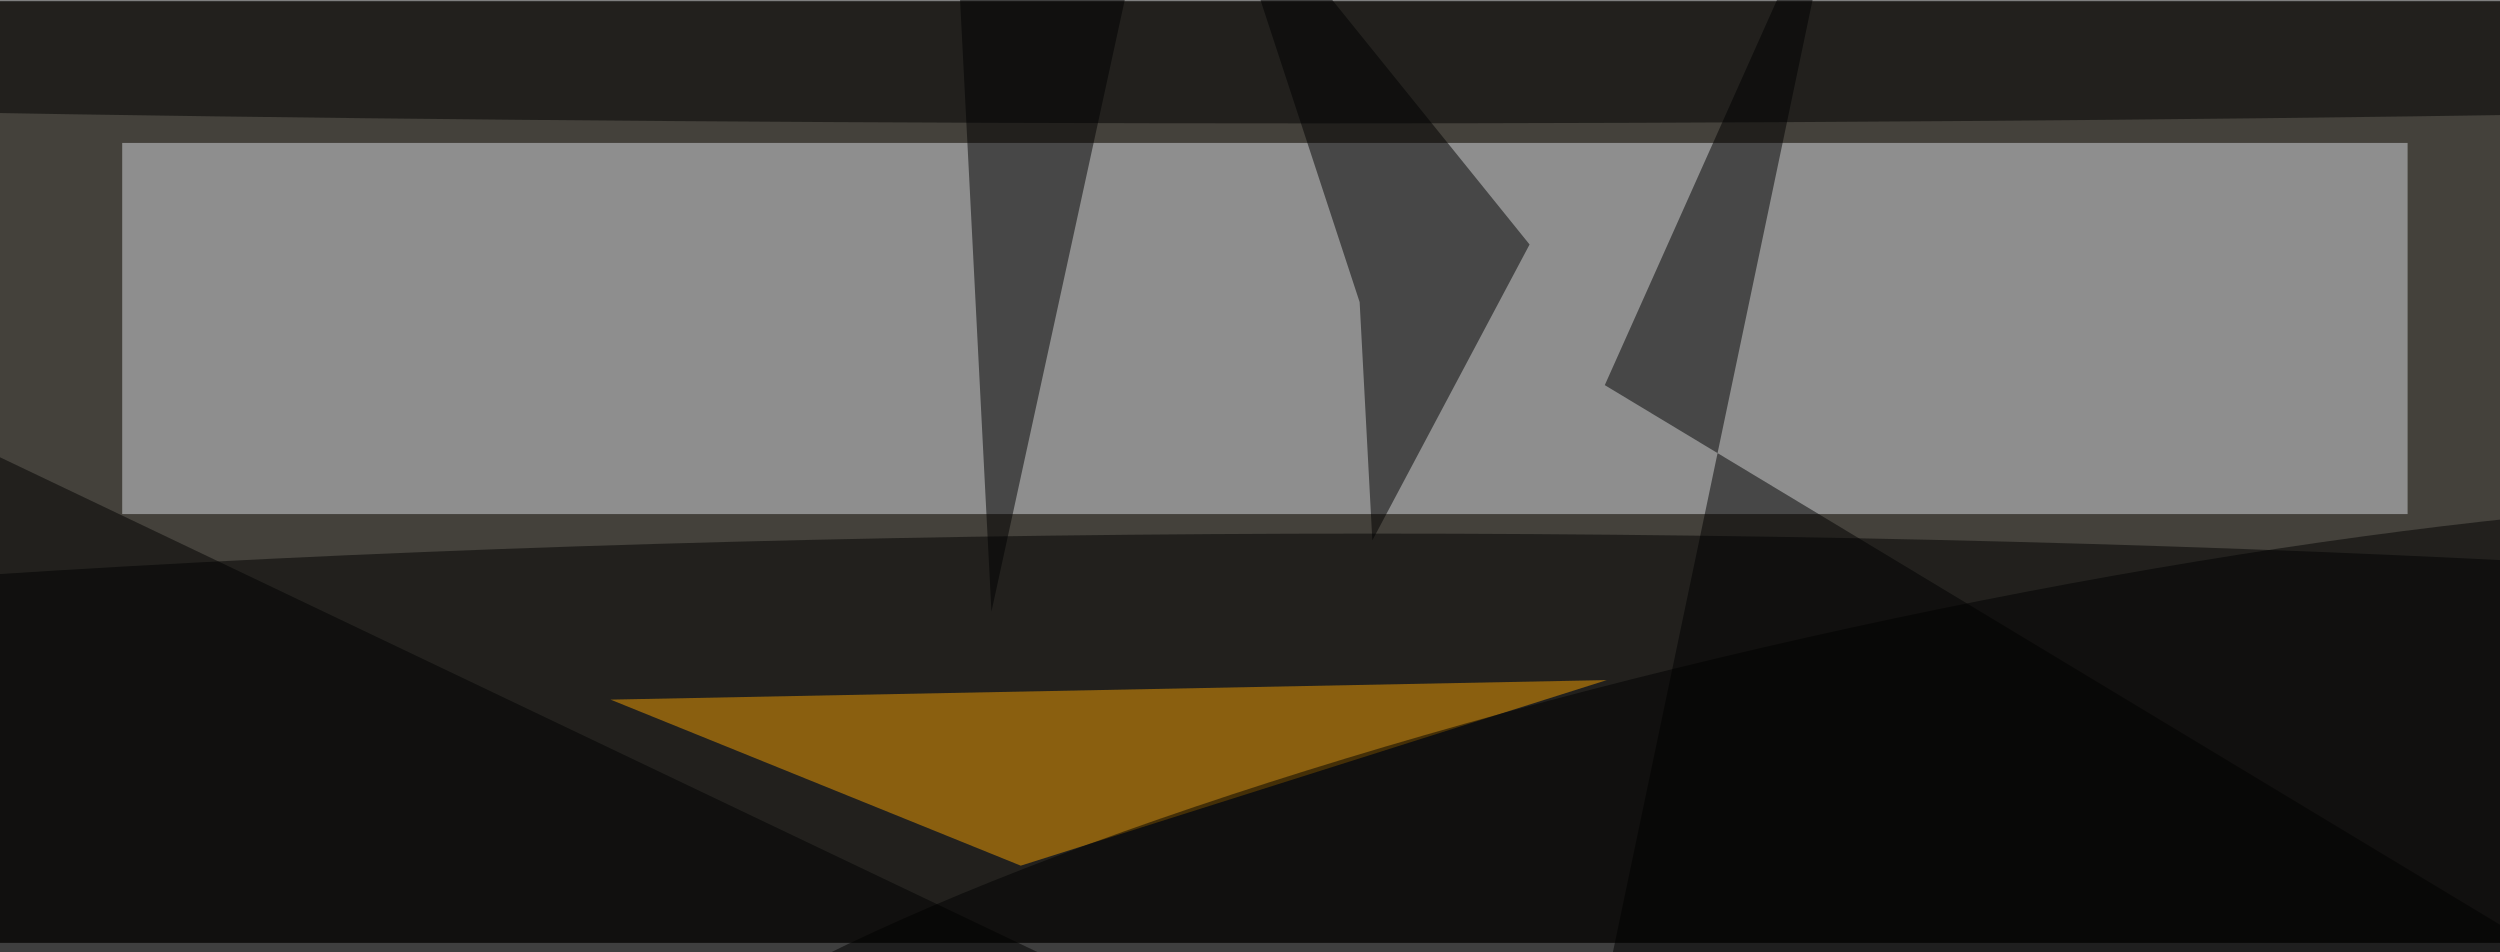<svg xmlns="http://www.w3.org/2000/svg" viewBox="0 0 300 114" width="42" height="16"><filter id="b"><feGaussianBlur stdDeviation="10" /></filter><path fill="#44413b" d="M0 0h300v113H0z"/><g filter="url(#b)" transform="translate(.6 .6) scale(1.172)" fill-opacity=".5"><path fill="#d9dce2" d="M12 14h234v38H12z"/><ellipse cx="140" cy="79" rx="255" ry="25"/><path fill="#f39f00" d="M164 69l-60 19-42-17z"/><ellipse cx="134" cy="5" rx="255" ry="7"/><path d="M140 54.7l-1.3-24.4L123.5-16l32.6 40.4z"/><ellipse rx="1" ry="1" transform="matrix(-5.709 -26.142 135.624 -29.617 194.6 89.8)"/><path d="M-3 112l130-5L-3 45zM188.3-16l-24.5 54.8 101.2 61-102.6 7.7zM101 62l17-78H97z"/></g></svg>